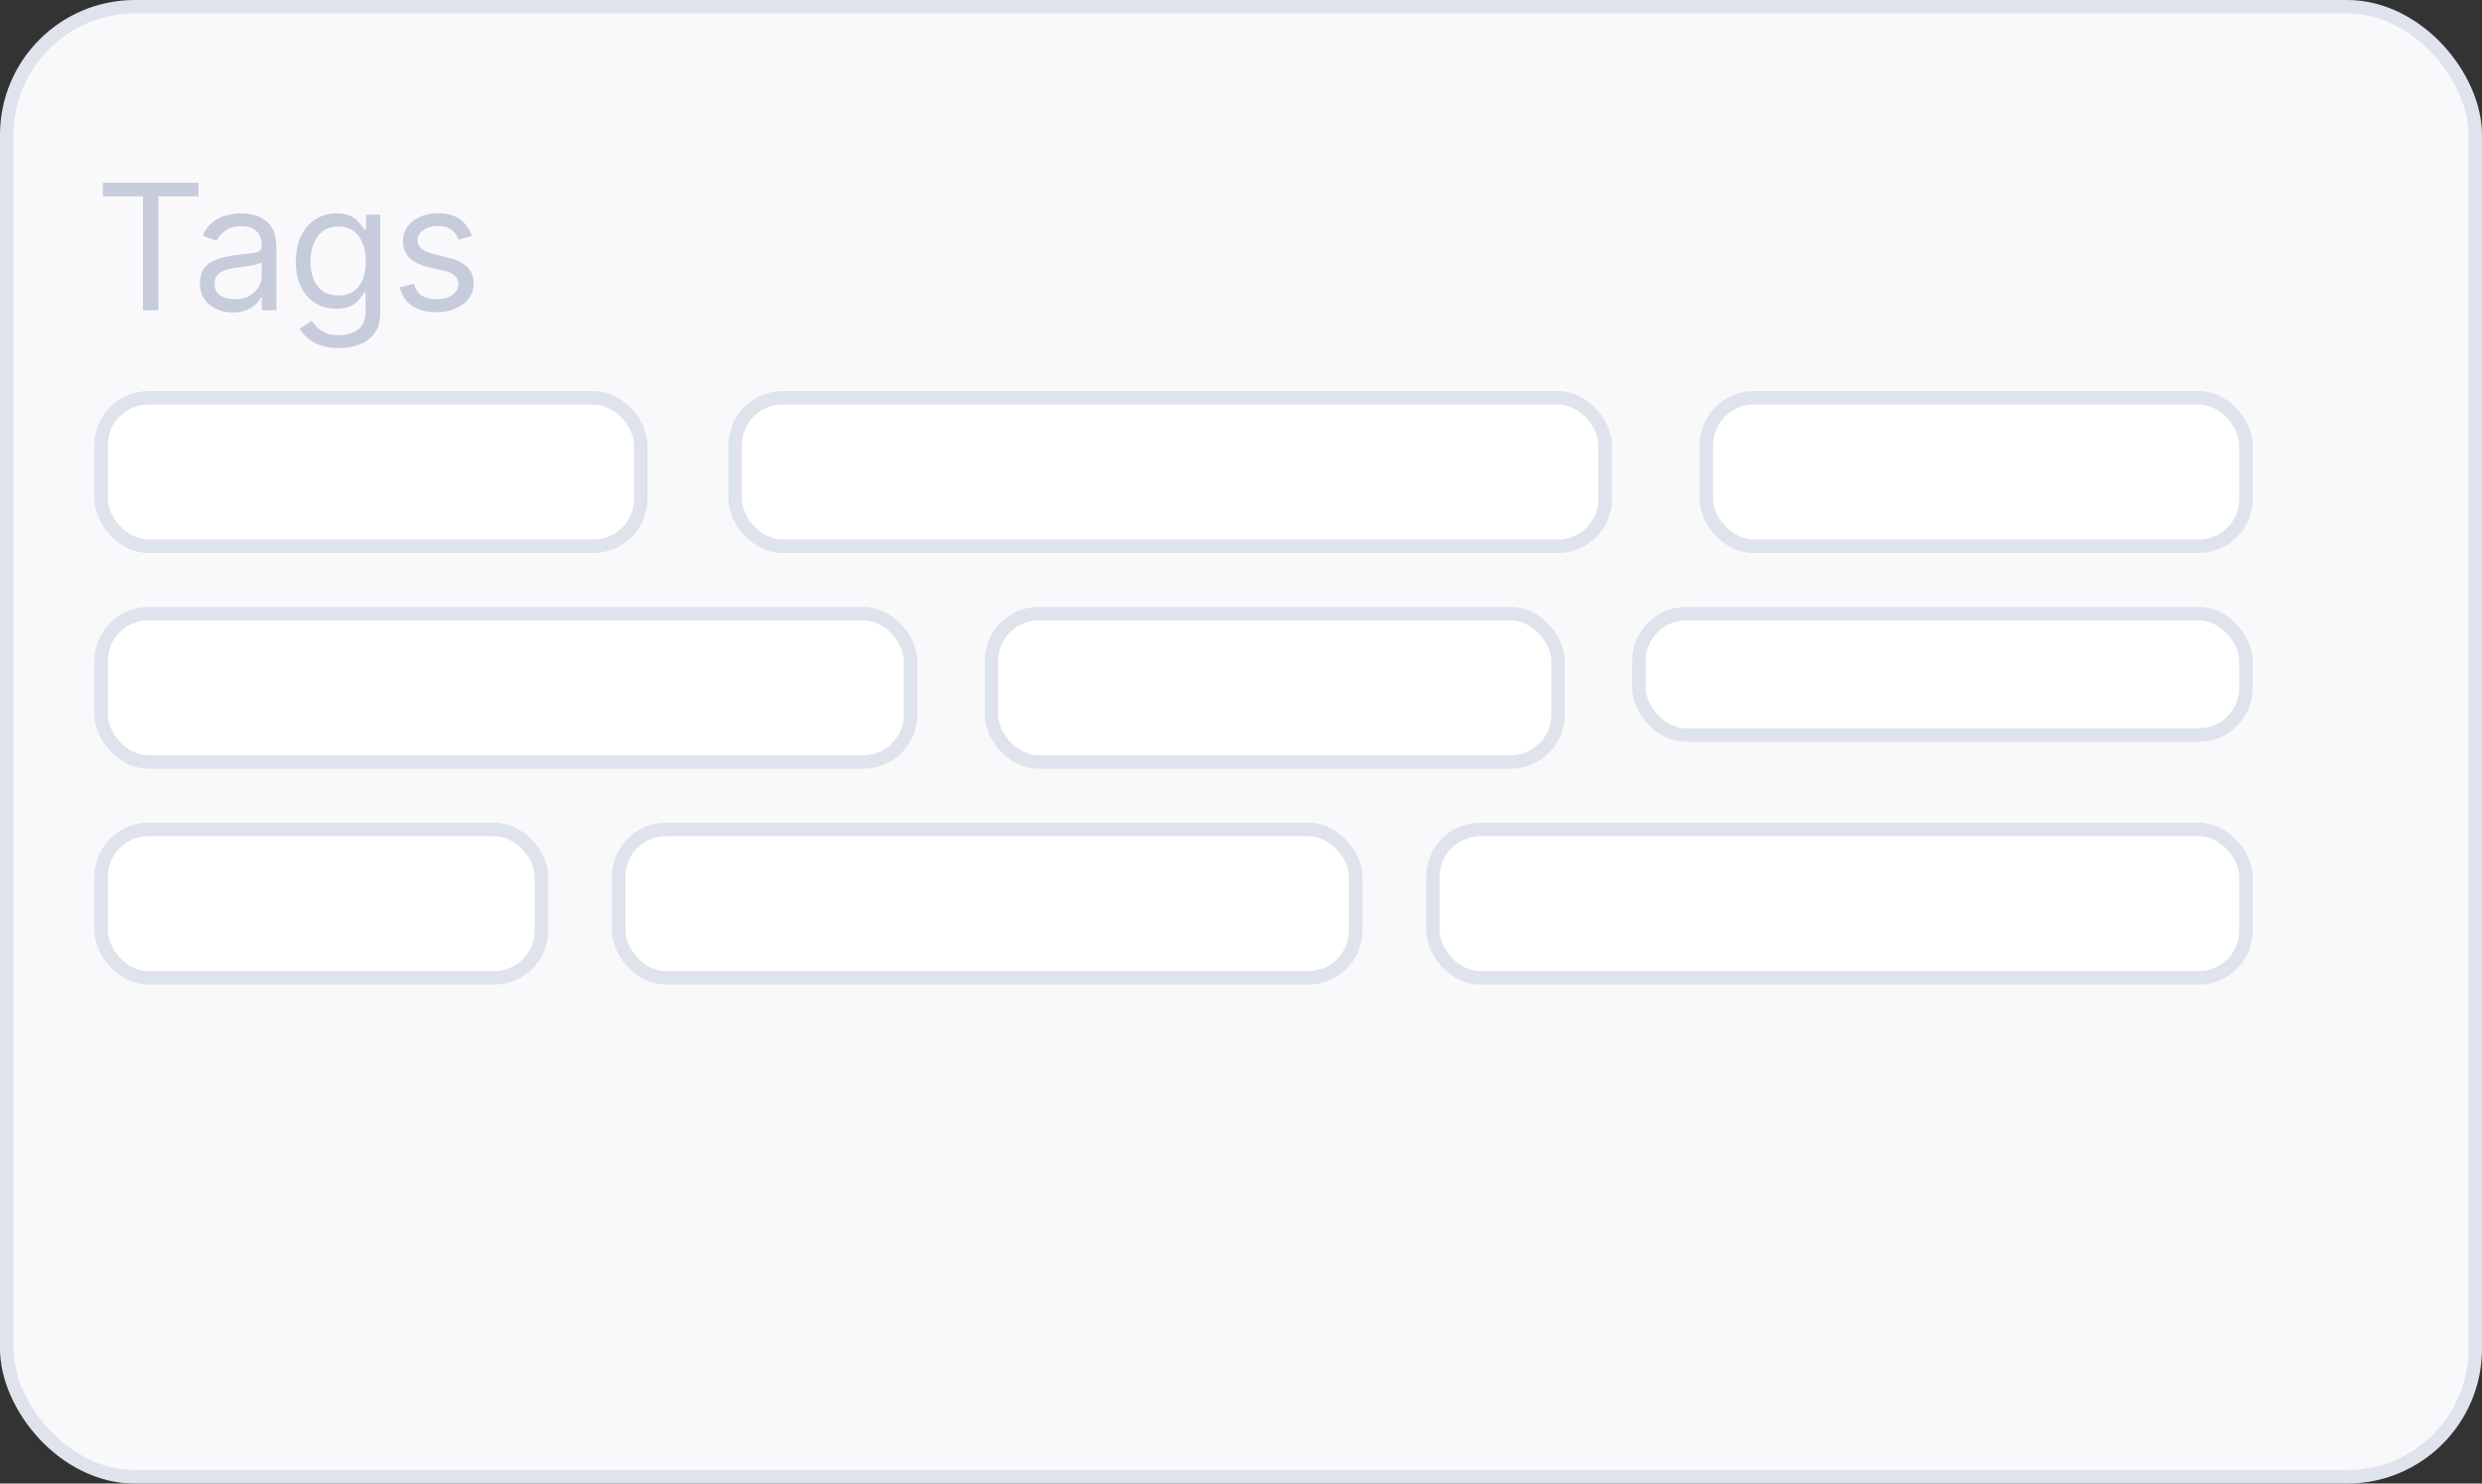 <svg fill="none" height="110" viewBox="0 0 184 110" width="184" xmlns="http://www.w3.org/2000/svg"><rect x="0" y="0" width="184" height="110" fill="#333333" stroke="none"/><rect fill="#f9f9fb" height="109" rx="9.5" stroke="#dfe3ec" width="183" x=".5" y=".5"/><path d="m7.628 14.561v-1.016h7.091v1.016h-2.973v8.439h-1.145v-8.439zm9.613 8.605c-.449 0-.857-.085-1.223-.254-.366-.172-.657-.42-.873-.743-.215-.326-.323-.72-.323-1.182 0-.406.08-.736.24-.988.16-.256.374-.456.642-.6.268-.145.563-.252.886-.323.326-.074.654-.132.983-.175.431-.055.78-.097 1.048-.125.271-.031.468-.082.591-.152.126-.071.189-.194.189-.369v-.037c0-.456-.125-.809-.374-1.062-.246-.252-.62-.379-1.122-.379-.52 0-.928.114-1.223.342-.295.228-.503.471-.623.729l-1.034-.369c.185-.431.431-.766.739-1.006.311-.243.649-.412 1.016-.508.369-.099.733-.148 1.089-.148.228 0 .489.028.785.083.298.052.586.162.863.328.28.166.512.417.697.752.185.336.277.785.277 1.348v4.672h-1.089v-.96h-.055c-.074.154-.197.319-.369.494-.172.175-.402.325-.688.448s-.636.185-1.048.185zm.166-.979c.431 0 .794-.085 1.089-.254.298-.169.523-.388.674-.655.154-.268.231-.549.231-.845v-.997c-.046.055-.148.106-.305.152-.154.043-.332.082-.536.115-.2.031-.395.059-.586.083-.188.022-.34.04-.457.055-.283.037-.548.097-.794.18-.243.08-.44.202-.591.365-.148.16-.222.379-.222.655 0 .379.14.665.42.859.283.191.642.286 1.076.286zm7.716 3.619c-.526 0-.979-.068-1.357-.203-.379-.132-.694-.308-.946-.526-.249-.215-.448-.446-.596-.693l.868-.609c.099.129.223.277.374.443.151.169.357.315.619.439.265.126.611.189 1.039.189.573 0 1.045-.139 1.417-.415s.559-.711.559-1.302v-1.44h-.092c-.08.129-.194.289-.342.48-.145.188-.354.355-.628.503-.271.145-.637.217-1.099.217-.573 0-1.086-.135-1.542-.406-.452-.271-.811-.665-1.076-1.182-.262-.517-.392-1.145-.392-1.883 0-.726.128-1.359.383-1.897.256-.542.611-.96 1.066-1.256.456-.299.982-.448 1.579-.448.462 0 .828.077 1.099.231.274.151.483.323.628.517.148.191.262.348.342.471h.111v-1.126h1.053v7.294c0 .609-.139 1.105-.415 1.486-.274.385-.643.666-1.108.845-.462.182-.976.272-1.542.272zm-.037-3.896c.437 0 .806-.1 1.108-.3.302-.2.531-.488.688-.863.157-.376.235-.825.235-1.348 0-.511-.077-.962-.231-1.353-.154-.391-.382-.697-.683-.919s-.674-.332-1.117-.332c-.462 0-.846.117-1.154.351-.305.234-.534.548-.688.942-.151.394-.226.831-.226 1.311 0 .492.077.928.231 1.306.157.376.388.671.692.886.308.212.689.319 1.145.319zm9.901-4.413-.979.277c-.062-.163-.152-.322-.272-.475-.117-.157-.277-.286-.48-.388-.203-.102-.463-.152-.78-.152-.434 0-.796.1-1.085.3-.286.197-.429.448-.429.752 0 .271.099.485.295.642.197.157.505.288.923.392l1.052.259c.634.154 1.106.389 1.417.706.311.314.466.719.466 1.214 0 .406-.117.769-.351 1.089-.231.32-.554.573-.97.757-.415.185-.899.277-1.45.277-.723 0-1.322-.157-1.796-.471-.474-.314-.774-.772-.9-1.376l1.034-.259c.099.382.285.668.559.859.277.191.639.286 1.085.286.508 0 .911-.108 1.21-.323.302-.218.452-.48.452-.785 0-.246-.086-.452-.259-.619-.172-.169-.437-.295-.794-.379l-1.182-.277c-.649-.154-1.126-.392-1.431-.716-.302-.326-.452-.734-.452-1.223 0-.4.112-.754.337-1.062.228-.308.537-.549.928-.725.394-.175.84-.263 1.339-.263.702 0 1.253.154 1.653.462.403.308.689.714.859 1.219z" fill="#c6ccdc"/><g fill="#fff" stroke="#dfe3ec"><rect height="11" rx="3.5" width="40" x="7.5" y="29.5"/><rect height="11" rx="3.5" width="64.5" x="54.5" y="29.5"/><rect height="11" rx="3.5" width="40" x="126.5" y="29.5"/><rect height="11" rx="3.5" width="60" x="7.5" y="45.5"/><rect height="11" rx="3.5" width="42" x="73.5" y="45.5"/><rect height="9" rx="3.5" width="45" x="121.5" y="45.5"/><rect height="11" rx="3.5" width="32.636" x="7.5" y="61.5"/><rect height="11" rx="3.5" width="54.636" x="45.864" y="61.5"/><rect height="11" rx="3.5" width="60.272" x="106.229" y="61.5"/></g></svg>